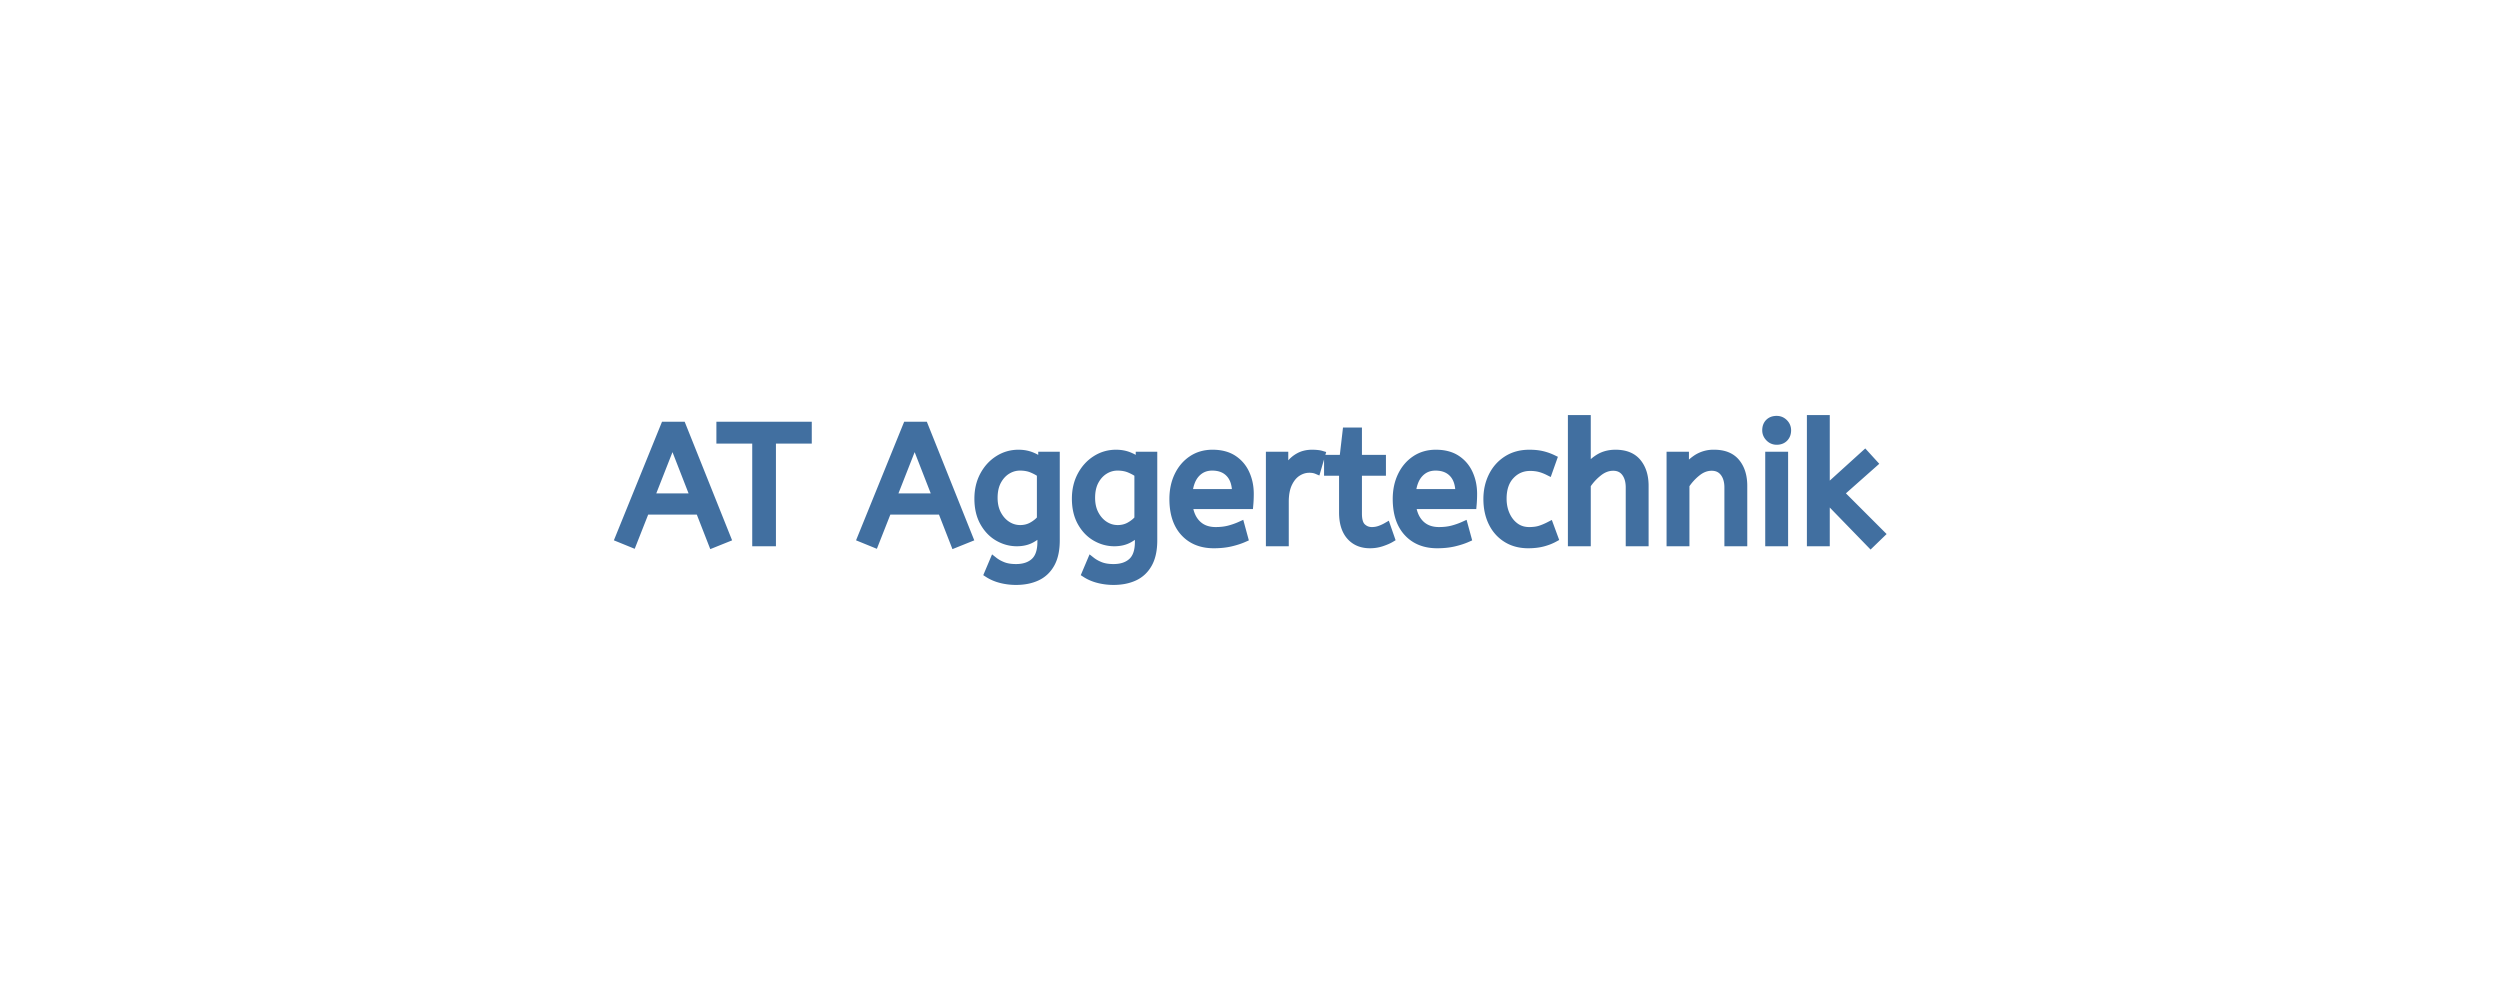 <svg width="300" height="120" viewBox="0 0 300 120" xmlns="http://www.w3.org/2000/svg"><rect x="0" y="0" width="300" height="120" fill="#333333" stroke="none"/><g id="svgGroup" stroke-linecap="round" fill-rule="evenodd" font-size="9pt" stroke="#416fa0" stroke-width="0.25mm" fill="#416fa0" style="stroke:#416fa0;stroke-width:0.25mm;fill:#416fa0"><path d="M 0 120 L 300 120 L 300 0 L 0 0 L 0 120 Z" id="rectlayer" stroke-width="0" fill="#fff" style="stroke-width:0;fill:#fff"/><path d="M 190.42 65.079 L 188.62 65.079 L 188.62 50.279 L 190.42 50.279 L 190.42 56.339 Q 190.98 55.519 191.84 54.979 Q 192.7 54.439 193.86 54.439 Q 195.62 54.439 196.49 55.499 Q 197.36 56.559 197.36 58.299 L 197.36 65.079 L 195.56 65.079 L 195.56 58.499 Q 195.56 57.379 195.04 56.699 Q 194.52 56.019 193.58 56.019 Q 192.66 56.019 191.83 56.669 Q 191 57.319 190.42 58.199 L 190.42 65.079 Z M 225.72 64.079 L 224.48 65.279 L 219.1 59.739 L 219.1 65.079 L 217.3 65.079 L 217.3 50.279 L 219.1 50.279 L 219.1 58.739 L 223.8 54.479 L 224.84 55.619 L 220.82 59.179 L 225.72 64.079 Z M 118.58 68.839 L 119.24 67.279 Q 119.72 67.659 120.36 67.909 Q 121 68.159 121.92 68.159 Q 123.34 68.159 124.15 67.409 Q 124.96 66.659 124.96 65.019 L 124.96 63.739 Q 124.56 64.219 123.81 64.649 Q 123.06 65.079 122.02 65.079 Q 120.84 65.079 119.78 64.469 Q 118.72 63.859 118.06 62.679 Q 117.4 61.499 117.4 59.839 Q 117.4 58.279 118.05 57.059 Q 118.7 55.839 119.8 55.139 Q 120.9 54.439 122.22 54.439 Q 123.1 54.439 123.82 54.739 Q 124.54 55.039 125.06 55.479 L 125.06 54.679 L 126.7 54.679 L 126.7 64.839 Q 126.7 66.559 126.1 67.639 Q 125.5 68.719 124.43 69.219 Q 123.36 69.719 121.92 69.719 Q 121 69.719 120.13 69.499 Q 119.26 69.279 118.58 68.839 Z M 130.28 68.839 L 130.94 67.279 Q 131.42 67.659 132.06 67.909 Q 132.7 68.159 133.62 68.159 Q 135.04 68.159 135.85 67.409 Q 136.66 66.659 136.66 65.019 L 136.66 63.739 Q 136.26 64.219 135.51 64.649 Q 134.76 65.079 133.72 65.079 Q 132.54 65.079 131.48 64.469 Q 130.42 63.859 129.76 62.679 Q 129.1 61.499 129.1 59.839 Q 129.1 58.279 129.75 57.059 Q 130.4 55.839 131.5 55.139 Q 132.6 54.439 133.92 54.439 Q 134.8 54.439 135.52 54.739 Q 136.24 55.039 136.76 55.479 L 136.76 54.679 L 138.4 54.679 L 138.4 64.839 Q 138.4 66.559 137.8 67.639 Q 137.2 68.719 136.13 69.219 Q 135.06 69.719 133.62 69.719 Q 132.7 69.719 131.83 69.499 Q 130.96 69.279 130.28 68.839 Z M 202.26 65.079 L 200.46 65.079 L 200.46 54.679 L 202.2 54.679 L 202.2 56.419 Q 202.76 55.579 203.63 55.009 A 3.692 3.692 0 0 1 205.7 54.439 Q 207.46 54.439 208.33 55.499 Q 209.2 56.559 209.2 58.299 L 209.2 65.079 L 207.4 65.079 L 207.4 58.499 Q 207.4 57.379 206.87 56.699 Q 206.34 56.019 205.4 56.019 Q 204.48 56.019 203.66 56.669 Q 202.84 57.319 202.26 58.199 L 202.26 65.079 Z M 87.24 64.579 L 85.5 65.279 L 83.94 61.279 L 77.46 61.279 L 75.9 65.239 L 74.28 64.579 L 79.76 51.079 L 81.84 51.079 L 87.24 64.579 Z M 116.3 64.579 L 114.56 65.279 L 113 61.279 L 106.52 61.279 L 104.96 65.239 L 103.34 64.579 L 108.82 51.079 L 110.9 51.079 L 116.3 64.579 Z M 92.64 65.079 L 90.74 65.079 L 90.74 52.759 L 86.44 52.759 L 86.44 51.079 L 96.94 51.079 L 96.94 52.759 L 92.64 52.759 L 92.64 65.079 Z M 149.92 60.619 L 142.64 60.619 Q 142.82 62.079 143.66 62.899 Q 144.5 63.719 145.88 63.719 Q 146.78 63.719 147.5 63.529 Q 148.22 63.339 148.88 63.039 L 149.3 64.579 Q 148.58 64.899 147.68 65.109 Q 146.78 65.319 145.66 65.319 Q 143.42 65.319 142.11 63.889 Q 140.8 62.459 140.8 59.879 Q 140.8 58.319 141.39 57.089 Q 141.98 55.859 143.04 55.149 Q 144.1 54.439 145.5 54.439 Q 147 54.439 147.99 55.089 Q 148.98 55.739 149.48 56.839 Q 149.98 57.939 149.98 59.259 Q 149.98 59.959 149.92 60.619 Z M 176.72 60.619 L 169.44 60.619 Q 169.62 62.079 170.46 62.899 Q 171.3 63.719 172.68 63.719 Q 173.58 63.719 174.3 63.529 Q 175.02 63.339 175.68 63.039 L 176.1 64.579 Q 175.38 64.899 174.48 65.109 Q 173.58 65.319 172.46 65.319 Q 170.22 65.319 168.91 63.889 Q 167.6 62.459 167.6 59.879 Q 167.6 58.319 168.19 57.089 Q 168.78 55.859 169.84 55.149 Q 170.9 54.439 172.3 54.439 Q 173.8 54.439 174.79 55.089 Q 175.78 55.739 176.28 56.839 Q 176.78 57.939 176.78 59.259 Q 176.78 59.959 176.72 60.619 Z M 161.16 61.499 L 161.16 56.619 L 159.36 56.619 L 159.36 55.059 L 161.2 55.059 L 161.58 51.779 L 162.96 51.779 L 162.96 55.059 L 165.84 55.059 L 165.84 56.619 L 162.96 56.619 L 162.96 61.639 Q 162.96 62.799 163.45 63.259 Q 163.94 63.719 164.62 63.719 Q 165.12 63.719 165.57 63.559 Q 166.02 63.399 166.4 63.179 L 166.9 64.619 Q 166.5 64.859 165.82 65.089 Q 165.14 65.319 164.4 65.319 Q 162.9 65.319 162.03 64.329 Q 161.16 63.339 161.16 61.499 Z M 186.36 55.059 L 185.82 56.579 Q 185.26 56.299 184.75 56.169 Q 184.24 56.039 183.62 56.039 Q 182.22 56.039 181.27 57.049 Q 180.32 58.059 180.32 59.839 Q 180.32 60.919 180.72 61.799 Q 181.12 62.679 181.83 63.199 Q 182.54 63.719 183.5 63.719 Q 184.26 63.719 184.8 63.549 Q 185.34 63.379 185.96 63.059 L 186.52 64.579 Q 185.9 64.919 185.13 65.119 Q 184.36 65.319 183.38 65.319 Q 181.9 65.319 180.79 64.629 Q 179.68 63.939 179.08 62.709 Q 178.48 61.479 178.48 59.879 Q 178.48 58.379 179.09 57.139 Q 179.7 55.899 180.84 55.169 Q 181.98 54.439 183.52 54.439 Q 184.4 54.439 185.07 54.599 Q 185.74 54.759 186.36 55.059 Z M 154.18 65.079 L 152.38 65.079 L 152.38 54.679 L 154.12 54.679 L 154.12 56.939 Q 154.38 56.279 154.82 55.709 Q 155.26 55.139 155.92 54.789 Q 156.58 54.439 157.46 54.439 Q 157.76 54.439 158.06 54.469 Q 158.36 54.499 158.56 54.559 L 158.02 56.419 Q 157.64 56.259 157.12 56.259 Q 156.38 56.259 155.71 56.679 Q 155.04 57.099 154.61 57.979 Q 154.18 58.859 154.18 60.219 L 154.18 65.079 Z M 214.1 65.079 L 212.3 65.079 L 212.3 54.679 L 214.1 54.679 L 214.1 65.079 Z M 124.9 62.279 L 124.9 56.839 Q 124.46 56.519 123.84 56.259 Q 123.22 55.999 122.4 55.999 Q 121.58 55.999 120.86 56.439 Q 120.14 56.879 119.69 57.709 Q 119.24 58.539 119.24 59.739 Q 119.24 60.879 119.69 61.719 Q 120.14 62.559 120.86 63.019 Q 121.58 63.479 122.42 63.479 Q 123.22 63.479 123.86 63.119 Q 124.5 62.759 124.9 62.279 Z M 136.6 62.279 L 136.6 56.839 Q 136.16 56.519 135.54 56.259 Q 134.92 55.999 134.1 55.999 Q 133.28 55.999 132.56 56.439 Q 131.84 56.879 131.39 57.709 Q 130.94 58.539 130.94 59.739 Q 130.94 60.879 131.39 61.719 Q 131.84 62.559 132.56 63.019 Q 133.28 63.479 134.12 63.479 Q 134.92 63.479 135.56 63.119 Q 136.2 62.759 136.6 62.279 Z M 80.7 52.959 L 78.06 59.679 L 83.32 59.679 L 80.7 52.959 Z M 109.76 52.959 L 107.12 59.679 L 112.38 59.679 L 109.76 52.959 Z M 142.62 59.159 L 148.32 59.159 Q 148.32 57.639 147.56 56.819 Q 146.8 55.999 145.46 55.999 Q 144.3 55.999 143.54 56.809 Q 142.78 57.619 142.62 59.159 Z M 169.42 59.159 L 175.12 59.159 Q 175.12 57.639 174.36 56.819 Q 173.6 55.999 172.26 55.999 Q 171.1 55.999 170.34 56.809 Q 169.58 57.619 169.42 59.159 Z M 213.2 52.899 Q 212.68 52.899 212.31 52.519 Q 211.94 52.139 211.94 51.639 Q 211.94 51.059 212.28 50.719 Q 212.62 50.379 213.2 50.379 Q 213.72 50.379 214.09 50.749 Q 214.46 51.119 214.46 51.639 Q 214.46 52.199 214.12 52.549 Q 213.78 52.899 213.2 52.899 Z"/></g></svg>